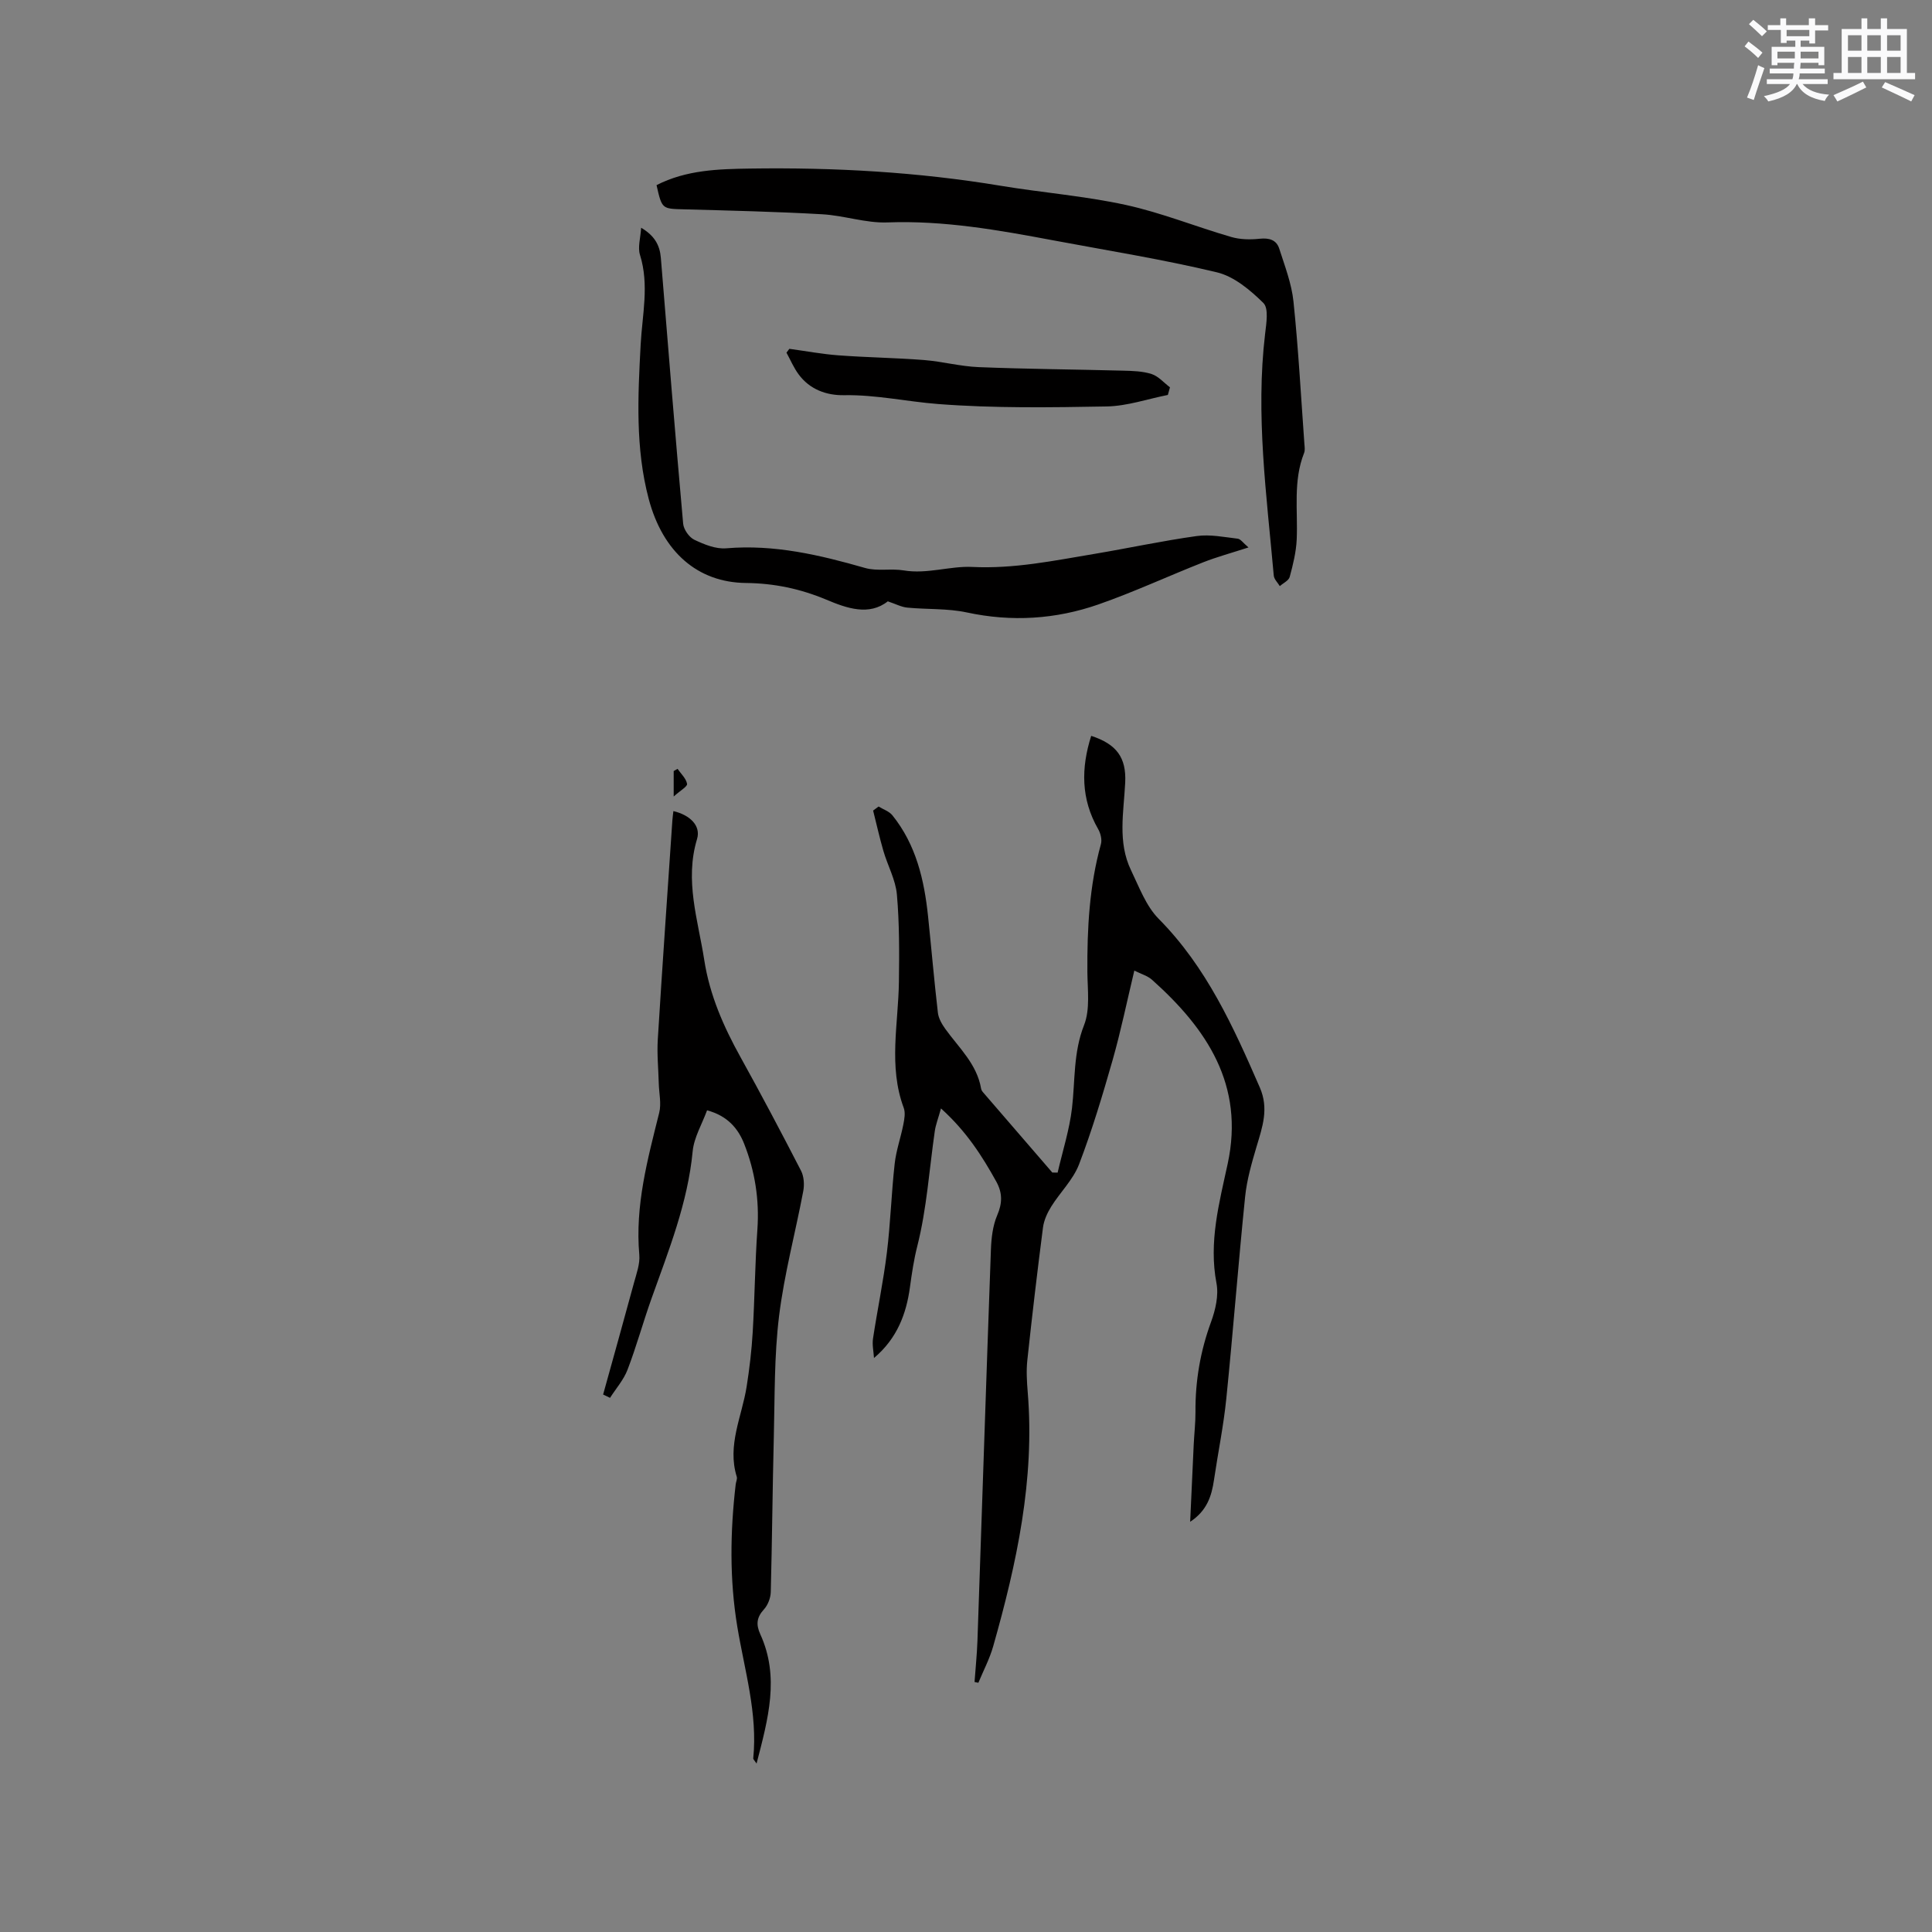 <svg enable-background="new 0 0 400 400" viewBox="0 0 400 400" xmlns="http://www.w3.org/2000/svg"><rect x="0" y="0" width="400" height="400" fill="#808080" stroke="none"/><g fill="#010000"><path d="m194.82 229.49c-.58 2.09-1.09 3.37-1.28 4.69-1.15 7.95-1.66 16.06-3.62 23.8-.73 2.89-1.13 5.64-1.53 8.55-.74 5.44-2.63 10.58-7.44 14.63-.08-1.35-.4-2.73-.2-4.04.9-5.94 2.14-11.82 2.87-17.78.75-6.1.93-12.26 1.61-18.37.3-2.76 1.26-5.43 1.8-8.17.22-1.11.45-2.42.08-3.42-3.21-8.62-1.11-17.4-1-26.13.08-6.02.11-12.08-.42-18.07-.27-3.04-1.9-5.95-2.78-8.96-.81-2.77-1.43-5.6-2.14-8.4.38-.28.76-.56 1.13-.84.97.6 2.19.99 2.86 1.82 4.91 6.1 6.6 13.39 7.39 20.96.69 6.64 1.26 13.29 2.03 19.92.14 1.17.83 2.36 1.54 3.35 2.82 3.92 6.55 7.28 7.41 12.38.05.29.26.59.47.82 4.75 5.51 9.51 11.02 14.27 16.53.37.01.73.02 1.1.02 1.03-4.46 2.45-8.87 2.98-13.38.66-5.74.26-11.49 2.49-17.15 1.29-3.26.72-7.33.69-11.03-.06-8.93.4-17.77 2.8-26.44.26-.93-.06-2.25-.57-3.13-3.58-6.23-3.55-12.64-1.44-19.3 5.26 1.72 7.3 4.49 7.04 9.7-.3 6.1-1.61 12.29 1.21 18.13 1.68 3.48 3.1 7.4 5.72 10.05 9.89 9.98 15.47 22.36 20.94 34.92 1.91 4.38.54 8.18-.67 12.24-1.01 3.4-2.01 6.87-2.37 10.37-1.42 13.9-2.48 27.84-3.89 41.75-.57 5.67-1.73 11.27-2.56 16.91-.49 3.32-1.44 6.35-4.93 8.65.26-5.65.49-10.86.74-16.07.11-2.22.37-4.45.36-6.67-.05-6.42 1.01-12.6 3.23-18.65.91-2.49 1.6-5.47 1.12-7.99-1.63-8.55.56-16.6 2.32-24.75 3.52-16.31-4.32-27.96-15.69-38.11-.89-.79-2.17-1.14-3.64-1.88-1.54 6.43-2.79 12.53-4.49 18.51-2.08 7.28-4.26 14.56-6.96 21.62-1.22 3.17-3.9 5.76-5.75 8.72-.81 1.3-1.51 2.83-1.71 4.33-1.18 9.14-2.26 18.3-3.24 27.46-.24 2.2-.1 4.45.08 6.67 1.49 18.06-2.28 35.41-7.15 52.59-.74 2.6-2.03 5.04-3.07 7.55-.26-.05-.53-.11-.79-.16.2-2.84.5-5.69.6-8.53.94-27.01 1.81-54.02 2.79-81.03.09-2.38.38-4.92 1.3-7.07 1.08-2.5 1.1-4.61-.16-6.92-2.97-5.38-6.26-10.5-11.48-15.2z"/><path d="m124.87 288.72c2.13-7.69 4.29-15.38 6.38-23.09.52-1.92 1.28-3.95 1.11-5.85-.9-10.14 1.71-19.73 4.12-29.39.48-1.91-.04-4.07-.09-6.11-.08-3.04-.39-6.08-.2-9.1.93-15.13 2-30.24 3.02-45.36.04-.63.14-1.25.21-1.89 3.44.81 5.72 3.03 4.9 5.77-2.61 8.62.2 16.76 1.49 25.07 1.12 7.24 3.98 13.75 7.5 20.09 4.31 7.77 8.46 15.62 12.53 23.52.61 1.18.72 2.87.47 4.21-1.63 8.63-3.94 17.17-5.01 25.87-1.02 8.27-.88 16.68-1.09 25.04-.27 10.7-.35 21.4-.63 32.1-.03 1.23-.59 2.7-1.41 3.6-1.52 1.66-1.68 3.13-.76 5.15 4.04 8.84 1.64 17.47-.77 26.77-.52-.76-.71-.92-.69-1.05.94-9.34-1.8-18.23-3.3-27.29-1.62-9.79-1.48-19.63-.33-29.47.06-.53.36-1.11.22-1.56-2.03-6.52 1.06-12.46 2.04-18.64.59-3.74 1.04-7.52 1.26-11.3.42-7.09.47-14.2.97-21.27.43-6.16-.51-12.08-2.74-17.73-1.25-3.17-3.46-5.8-7.68-6.93-1.04 2.85-2.7 5.6-2.98 8.48-1.02 10.71-4.97 20.52-8.52 30.48-1.74 4.88-3.11 9.9-4.96 14.73-.8 2.1-2.39 3.9-3.63 5.84-.49-.23-.96-.46-1.43-.69z"/><path d="m135.93 38.33c6.18-3.17 12.88-3.33 19.33-3.43 17.38-.26 34.72.7 51.91 3.56 8.62 1.43 17.4 2.11 25.92 3.97 7.4 1.62 14.51 4.51 21.81 6.63 1.85.54 3.95.58 5.89.37 1.98-.21 3.49.23 4.07 2.07 1.15 3.59 2.55 7.21 2.94 10.92 1.02 9.8 1.55 19.65 2.26 29.48.05.63.16 1.33-.06 1.88-2.31 5.83-1.27 11.91-1.53 17.9-.12 2.61-.76 5.22-1.45 7.76-.21.77-1.34 1.28-2.05 1.91-.43-.72-1.18-1.42-1.25-2.18-1.48-16.66-3.79-33.29-1.79-50.08.25-2.14.77-5.25-.36-6.36-2.71-2.67-6.07-5.5-9.63-6.35-11.18-2.68-22.57-4.5-33.88-6.62-11.34-2.13-22.67-4.15-34.33-3.71-4.48.17-8.99-1.44-13.52-1.69-9.5-.54-19.03-.76-28.55-1.02-4.6-.12-4.6-.02-5.73-5.01z"/><path d="m258.49 113.34c-3.58 1.16-6.53 1.96-9.36 3.07-7.26 2.86-14.35 6.16-21.71 8.73-8.85 3.08-17.95 3.66-27.25 1.66-3.99-.86-8.22-.6-12.33-1-1.22-.12-2.39-.75-4.03-1.3-3.87 3.05-8.47 1.45-12.71-.34-5.39-2.26-10.83-3.4-16.65-3.46-10.01-.1-17.22-6.41-20.14-17.4-2.79-10.52-2.24-21.25-1.67-31.94.33-6.21 1.81-12.36-.14-18.6-.49-1.57.11-3.47.24-5.61 2.78 1.64 3.86 3.61 4.08 6.21 1.49 18.36 2.98 36.72 4.62 55.07.11 1.2 1.23 2.8 2.31 3.32 2.04.97 4.45 1.96 6.61 1.77 9.93-.84 19.33 1.37 28.74 4.07 2.51.72 5.39.07 8.02.51 4.85.81 9.58-.95 14.19-.72 8.64.42 16.86-1.3 25.2-2.69 7.1-1.19 14.15-2.72 21.28-3.71 2.75-.38 5.66.22 8.47.55.6.07 1.13.9 2.23 1.81z"/><path d="m241.79 81.77c-4.21.83-8.41 2.3-12.63 2.38-11.64.21-23.33.39-34.92-.5-6.47-.5-12.86-1.94-19.46-1.83-3.65.07-7.15-1.18-9.46-4.35-1-1.36-1.67-2.96-2.49-4.46.2-.26.4-.53.6-.79 3.39.46 6.78 1.1 10.19 1.35 5.88.44 11.79.51 17.67.97 3.79.3 7.54 1.32 11.33 1.47 9.95.4 19.91.47 29.86.73 2 .05 4.09.1 5.95.7 1.41.46 2.54 1.8 3.8 2.75-.15.54-.3 1.06-.44 1.58z"/><path d="m140.28 159.18c.71 1.03 1.77 1.99 1.97 3.11.1.55-1.41 1.38-2.77 2.62 0-2.45 0-3.86 0-5.27.27-.15.54-.3.8-.46z"/></g><path d="m361.2 9.6.8-1c.9.7 1.9 1.4 2.9 2.3l-.9 1.1c-1-1-2-1.8-2.8-2.4zm.5 10.6c.9-2.1 1.6-4.3 2.3-6.7.4.2.8.4 1.3.6-.7 2.1-1.5 4.3-2.2 6.6zm.4-15.2.9-.9c1 .8 2 1.6 2.8 2.4l-1 1c-.9-.9-1.8-1.7-2.7-2.5zm12.5-1.2h1.2v1.4h2.7v1.1h-2.7v2.7h-1.2v-.6h-1.8v1.3h4.9v3.8h-1.2v-.5h-3.7c0 .4-.1.9-.1 1.2h5.1v1h-5.2c0 .5-.1.9-.2 1.2h6v1h-5.2c1.1 1.3 2.9 2 5.5 2.2-.4.4-.7.8-.9 1.3-2.9-.5-4.8-1.6-5.7-3.5h-.1c-.8 1.7-2.7 2.9-5.9 3.6-.2-.4-.6-.8-.9-1.1 2.8-.6 4.6-1.4 5.4-2.5h-4.8v-1h5.3c.1-.3.2-.7.2-1.2h-4.9v-1h5c0-.4 0-.8.1-1.2h-3.5v.5h-1.2v-3.8h4.9v-1.3h-1.8v.5h-1.2v-2.7h-2.7v-1h2.6v-1.4h1.2v1.4h4.7v-1.4zm-6.6 8.3h3.6c0-.4 0-.9 0-1.4h-3.6zm1.9-4.6h4.7v-1.3h-4.7zm6.6 3.2h-3.7v1.4h3.7z" fill="#fafafb"/><path d="m385.3 3.8h1.3v2.2h2.8v-2.2h1.3v2.2h4.1v9.1h1.7v1.3h-16.9v-1.3h1.7v-9.1h4.1v-2.2zm.4 13.1.7 1.2c-1.8.9-3.8 1.9-6 2.9-.2-.4-.5-.8-.8-1.3 2.3-1 4.3-1.9 6.1-2.8zm-3.1-6.4h2.8v-3.2h-2.8zm0 4.6h2.8v-3.3h-2.8zm4-4.6h2.8v-3.2h-2.8zm0 4.6h2.8v-3.3h-2.8zm3.7 1.9c2.1.9 4.1 1.8 6.1 2.7l-.7 1.3c-2.2-1.1-4.2-2-6.1-2.9zm3.2-9.7h-2.8v3.2h2.8zm-2.8 7.8h2.8v-3.3h-2.8z" fill="#fafafb"/></svg>